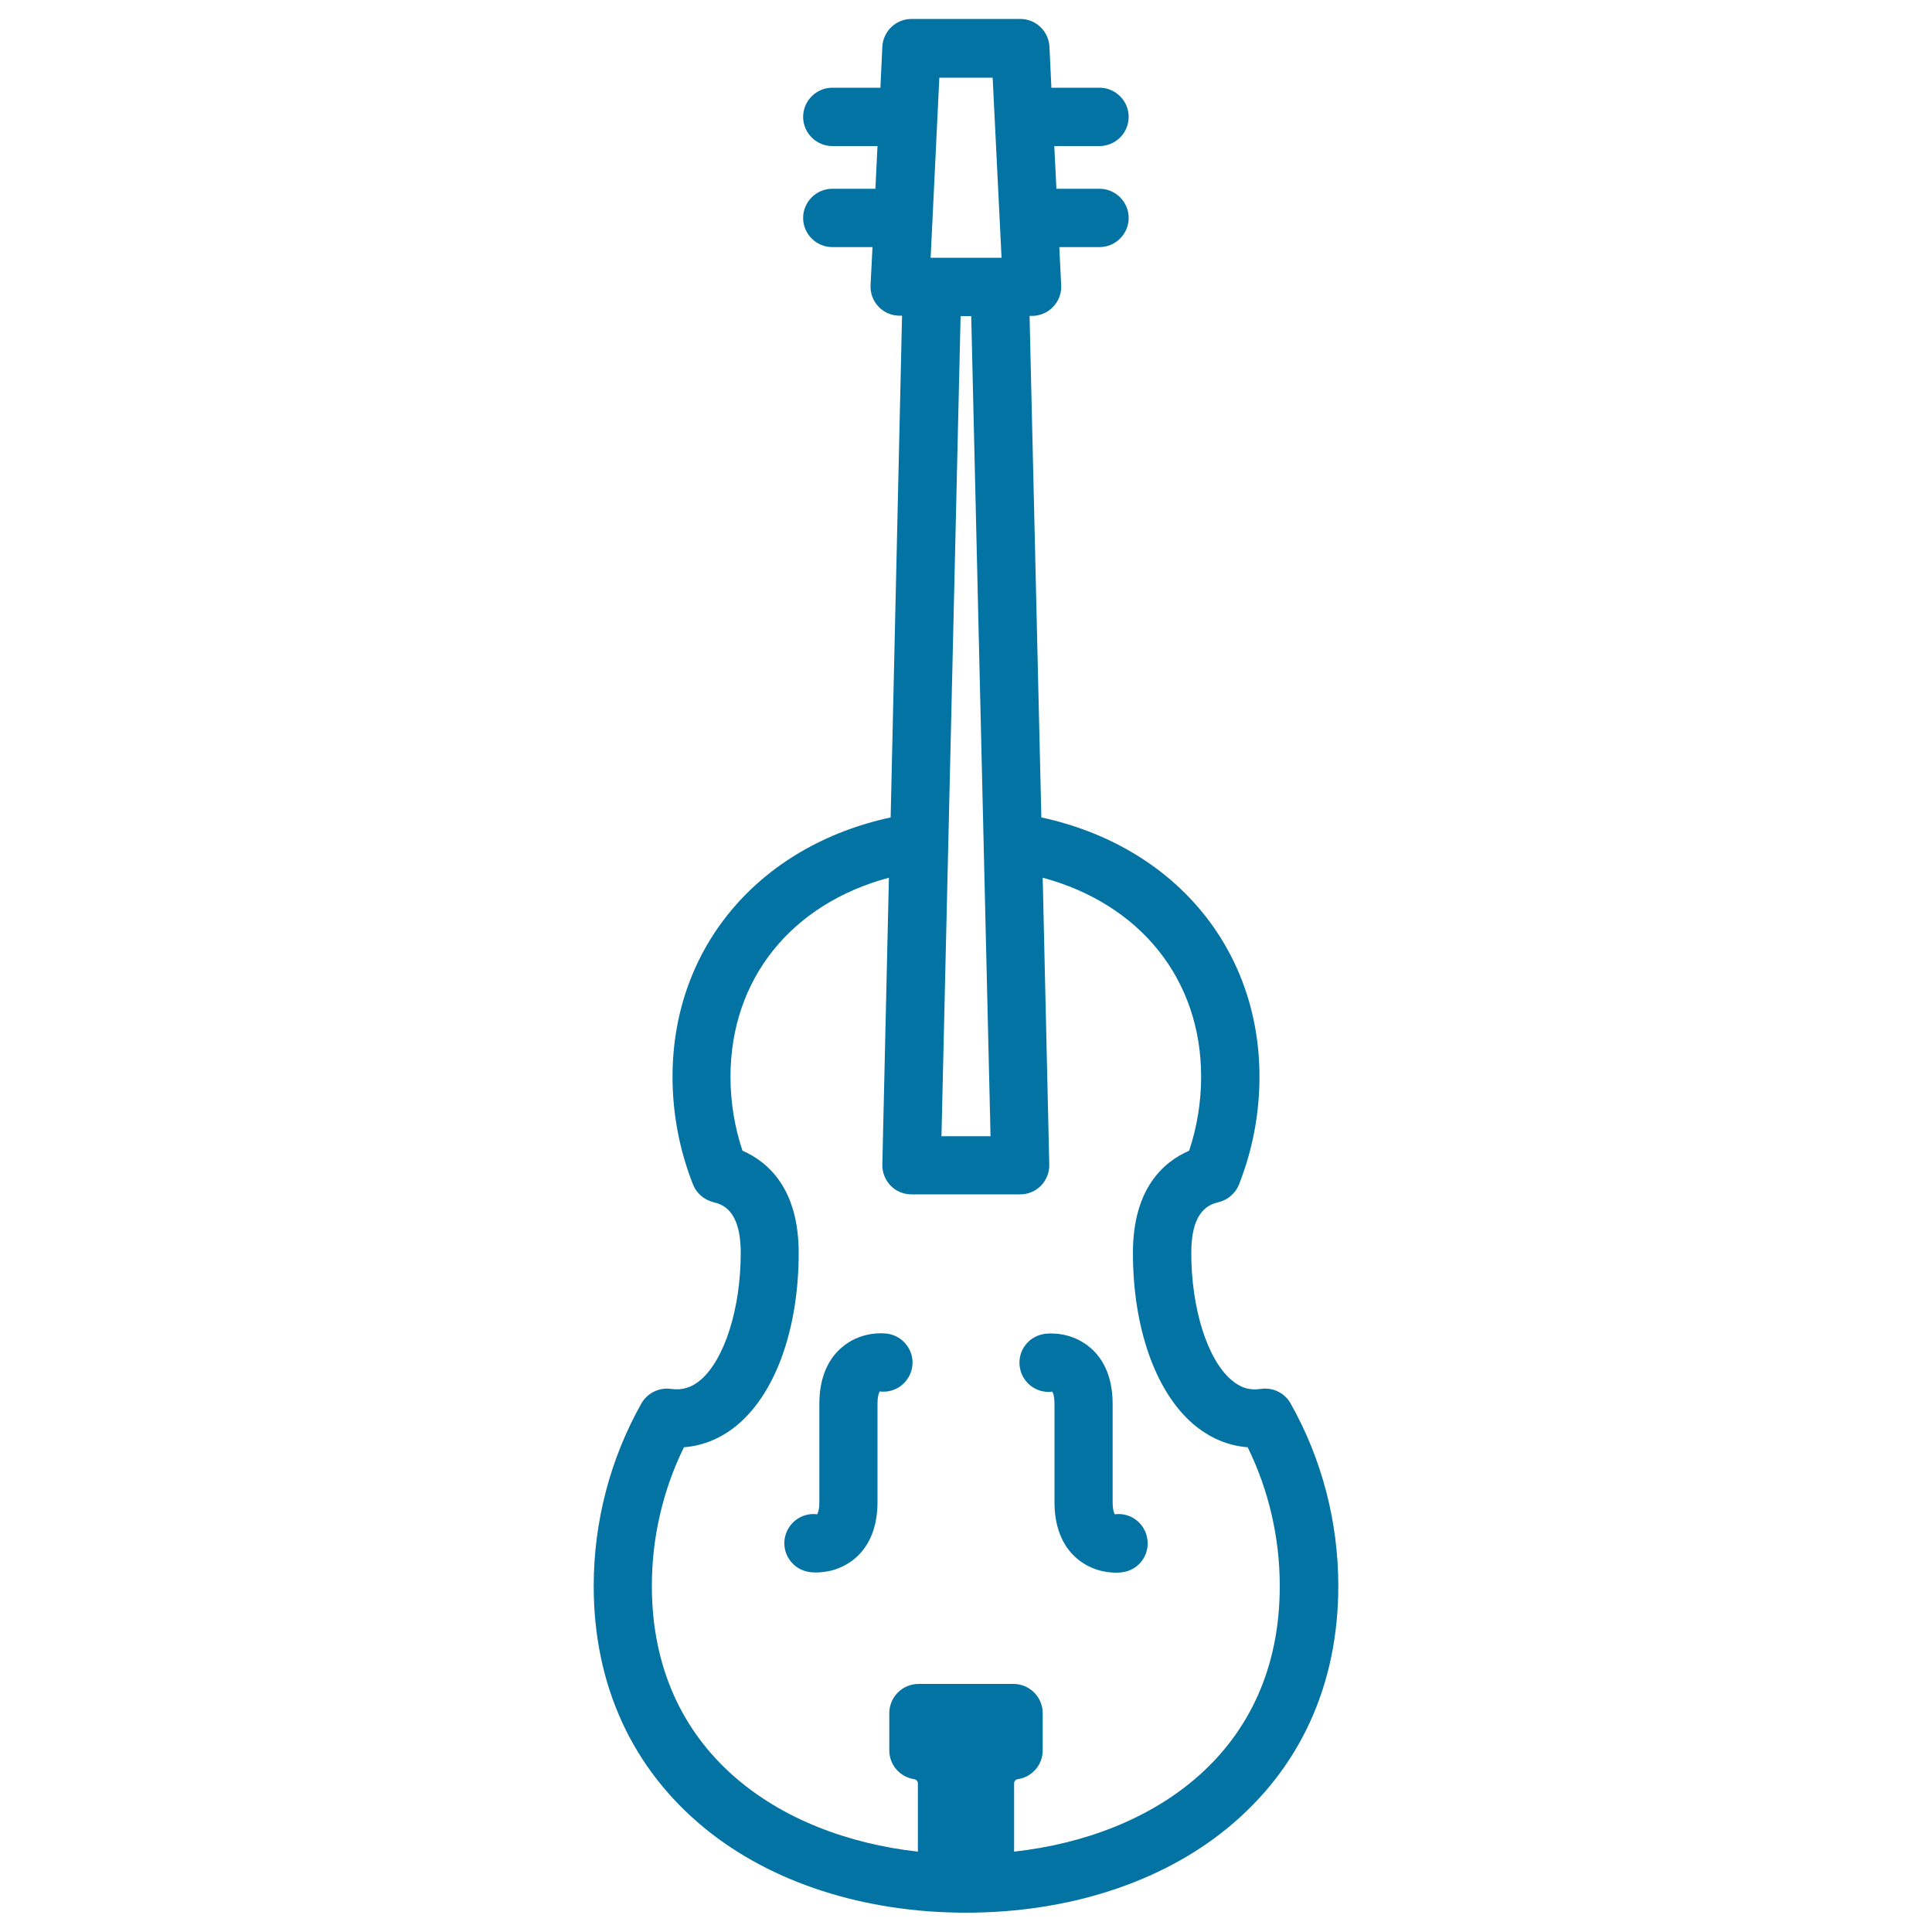 <svg xmlns="http://www.w3.org/2000/svg" viewBox="0 0 1000 1000" style="fill:#0273a2">
<title>Violin SVG icon</title>
<path d="M668,726.4c-3.1-5.5-9.2-8.4-15.4-7.5c-5.8,0.9-10.6-0.6-15.3-4.7c-12.4-10.6-20.7-37-20.7-65.7c0-22.8,10-25.2,14.3-26.3c4.7-1.2,8.6-4.6,10.4-9.1c7-17.8,10.6-36.5,10.6-55.8c0-67-44.8-119.5-112.9-134.2l-6.1-259.6h1.3c0,0,0,0,0,0c8.3,0,15.1-6.8,15.1-15.1c0-0.6-1-20.5-1-20.5h20.8c8.3,0,15.1-6.8,15.1-15.1s-6.8-15.1-15.1-15.1h-22.3l-1.1-22.1h23.4c8.3,0,15.1-6.8,15.1-15.1s-6.8-15.1-15.1-15.1h-24.9l-1-21.2c-0.4-8-7-14.4-15.1-14.4h-56.3c-8,0-14.7,6.3-15.1,14.4l-1,21.2h-24.9c-8.3,0-15.1,6.8-15.1,15.1s6.8,15.1,15.1,15.1h23.4l-1.1,22.1h-22.3c-8.3,0-15.1,6.8-15.1,15.1s6.8,15.1,15.1,15.1h20.8l-1,19.7c-0.2,4.1,1.3,8.2,4.1,11.1c2.8,3,6.8,4.7,10.9,4.7h1.3L461,423.1c-68.1,14.7-112.9,67.2-112.9,134.2c0,19.2,3.6,38,10.6,55.8c1.8,4.5,5.7,7.9,10.4,9.1c4.3,1.1,14.3,3.5,14.3,26.3c0,28.6-8.3,55-20.7,65.7c-4.7,4-9.6,5.5-15.3,4.7c-6.2-0.9-12.3,2.1-15.4,7.5c-16.2,28.7-24.7,61.4-24.7,94.5c0,51.3,19.9,94.7,57.6,125.5C399.3,974.5,447.3,990,500,990s100.7-15.5,135.1-43.6c37.7-30.8,57.6-74.2,57.6-125.5C692.7,787.7,684.2,755.1,668,726.4z M486.2,40.2h27.6l4.6,93.2h-36.7L486.2,40.2z M512.7,588.1h-25.4l9.9-424.5h5.5L512.7,588.1z M524.9,958.4v-35.3c0-1.3,1-2.1,1.9-2.2c7.4-1.1,12.9-7.4,12.9-14.9v-19.3c0-8.3-6.8-15.1-15.1-15.1h-49.2c-8.3,0-15.1,6.8-15.1,15.1V906c0,7.5,5.5,13.8,12.9,14.9c0.9,0.1,1.9,1,1.9,2.2v35.3c-71.9-8-137.7-51.5-137.7-137.6c0-24.9,5.7-49.5,16.6-71.7c10.3-0.8,19.9-4.9,28.3-12.1c19.5-16.8,31.1-49.9,31.1-88.5c0-33.2-15.8-47.1-29.1-52.9c-4.1-12.3-6.2-25.2-6.2-38.3c0-50.6,31.6-89.5,82-103l-3.4,148.5c-0.1,4.1,1.5,8,4.3,10.9s6.7,4.5,10.8,4.5h56.2c4.1,0,8-1.6,10.8-4.5c2.8-2.9,4.4-6.8,4.3-10.9l-3.4-148.5c50.4,13.6,82,52.5,82,103c0,13.1-2.1,26-6.2,38.3c-13.3,5.8-29.1,19.6-29.1,52.9c0,38.6,11.6,71.7,31.1,88.5c8.4,7.2,18,11.3,28.3,12.1c10.9,22.2,16.6,46.8,16.6,71.7C662.5,907,596.8,950.4,524.9,958.4z"/><path d="M577,783.8C577,783.8,577,783.8,577,783.8C576.9,783.8,576.9,783.6,577,783.8c0-0.1-1.1-1.5-1.1-6.2v-51c0-15.6-6.1-24.3-11.3-28.8c-9.9-8.7-21.6-7.7-23.8-7.4c-8.3,1.1-14.1,8.6-13,16.9c1.1,8.3,8.6,14.1,16.9,13c0,0,0,0,0,0c0.1,0,0,0.1,0,0.1c0,0,1.1,1.4,1.1,6.2v51c0,15.6,6.1,24.3,11.3,28.8c7.4,6.5,15.8,7.6,20.5,7.6c1.6,0,2.7-0.1,3.3-0.2c8.3-1.1,14.1-8.6,13-16.9C592.8,788.5,585.3,782.7,577,783.8z"/><path d="M459.2,690.3c-2.2-0.3-14-1.3-23.8,7.4c-5.2,4.5-11.3,13.2-11.3,28.8v51c0,4.8-1.1,6.1-1.1,6.2c0.1-0.1,0.1,0.1,0,0.1c0,0,0,0,0,0c-8.3-1.1-15.8,4.8-16.9,13c-1.1,8.3,4.8,15.8,13,16.9c0.6,0.1,1.7,0.2,3.3,0.2c4.7,0,13.1-1.1,20.5-7.6c5.2-4.5,11.3-13.2,11.3-28.8v-51c0-4.8,1.1-6.1,1.1-6.2c-0.1,0.1-0.1-0.1,0-0.1c0,0,0,0,0,0c8.3,1.1,15.8-4.8,16.9-13C473.3,699,467.4,691.4,459.2,690.3z"/>
</svg>